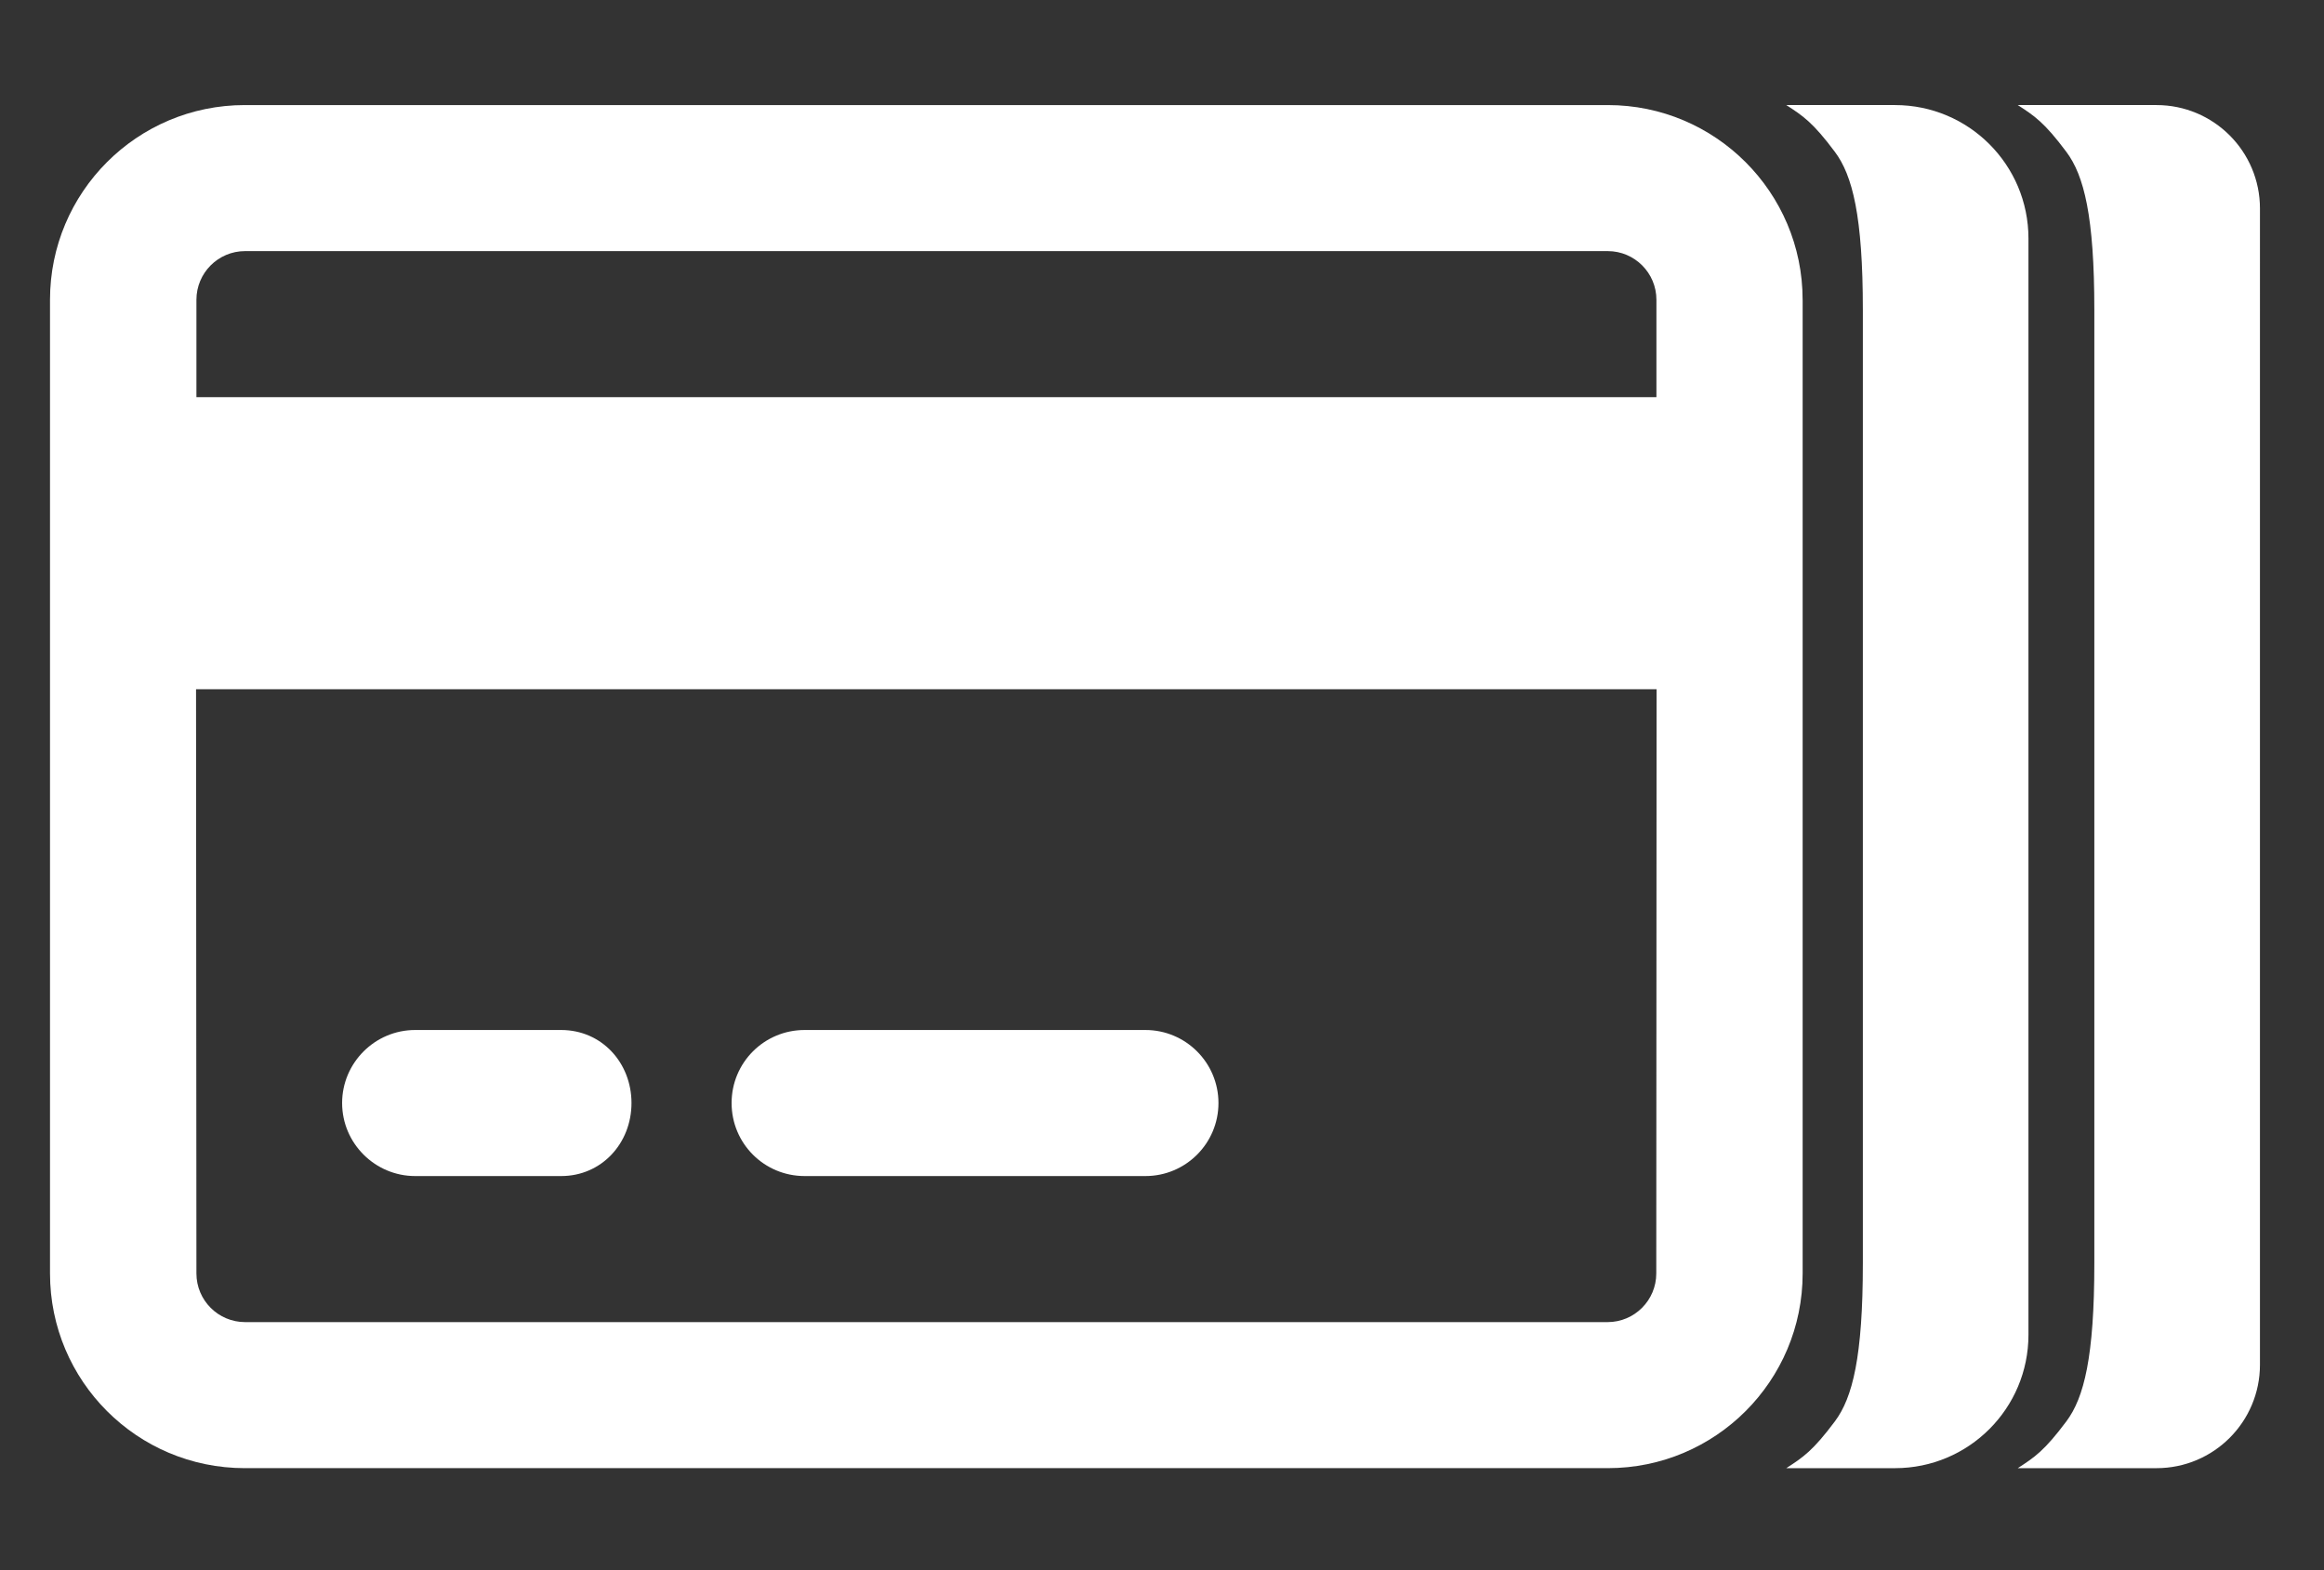 <?xml version="1.0" encoding="UTF-8"?>
<svg id="Capa_1" xmlns="http://www.w3.org/2000/svg" viewBox="0 0 987.1 667">
  <rect x="0" y="0" width="987.1" height="667" fill="#333333" stroke="none"/>
  <defs>
    <style>
      .cls-1 {
        fill: #fff;
      }
    </style>
  </defs>
  <path class="cls-1" d="M765.66,127.34v413.57c0,45.69-37.02,82.71-82.71,82.71H103.95c-45.69,0-82.71-37.02-82.71-82.71V127.34c0-45.69,37.02-82.71,82.71-82.71h578.99c45.61,0,82.71,37.02,82.71,82.71ZM703.62,292.77H83.27l.16,248.14c0,11.42,9.26,20.68,20.68,20.68h578.7c11.42,0,20.68-9.26,20.68-20.68l.13-248.14ZM83.44,168.7h620.11v-41.36c0-11.42-9.26-20.68-20.68-20.68H104.11c-11.42,0-20.68,9.26-20.68,20.68v41.36ZM145.31,468.53c0-17.07,13.95-31.02,31.02-31.02h62.03c17.18,0,29.86,13.89,29.86,31.02s-12.74,31.02-29.86,31.02h-62.03c-17.07,0-31.02-13.95-31.02-31.02ZM310.74,468.53c0-17.18,13.84-31.02,31.02-31.02h144.75c17.12,0,31.02,13.89,31.02,31.02s-13.89,31.02-31.02,31.02h-144.75c-17.18,0-31.02-13.84-31.02-31.02Z"/>
  <path class="cls-1" d="M804.91,44.63h-46.2c7.15,4.62,11.3,7.38,20.65,19.89,7.49,10.02,11.87,27.35,11.87,67.1v405.02c0,39.74-4.38,57.08-11.87,67.1-9.35,12.51-13.49,15.26-20.65,19.89h46.2c31.29,0,56.66-25.37,56.66-56.66V101.29c0-31.29-25.37-56.66-56.66-56.66Z"/>
  <path class="cls-1" d="M915.96,44.63h-58.93c7.15,4.62,11.3,7.38,20.65,19.89,7.49,10.02,11.87,27.35,11.87,67.1v405.02c0,39.74-4.38,57.08-11.87,67.1-9.35,12.51-13.49,15.26-20.65,19.89h58.93c24.27,0,43.94-19.67,43.94-43.94V88.57c0-24.27-19.67-43.94-43.94-43.94Z"/>
</svg>